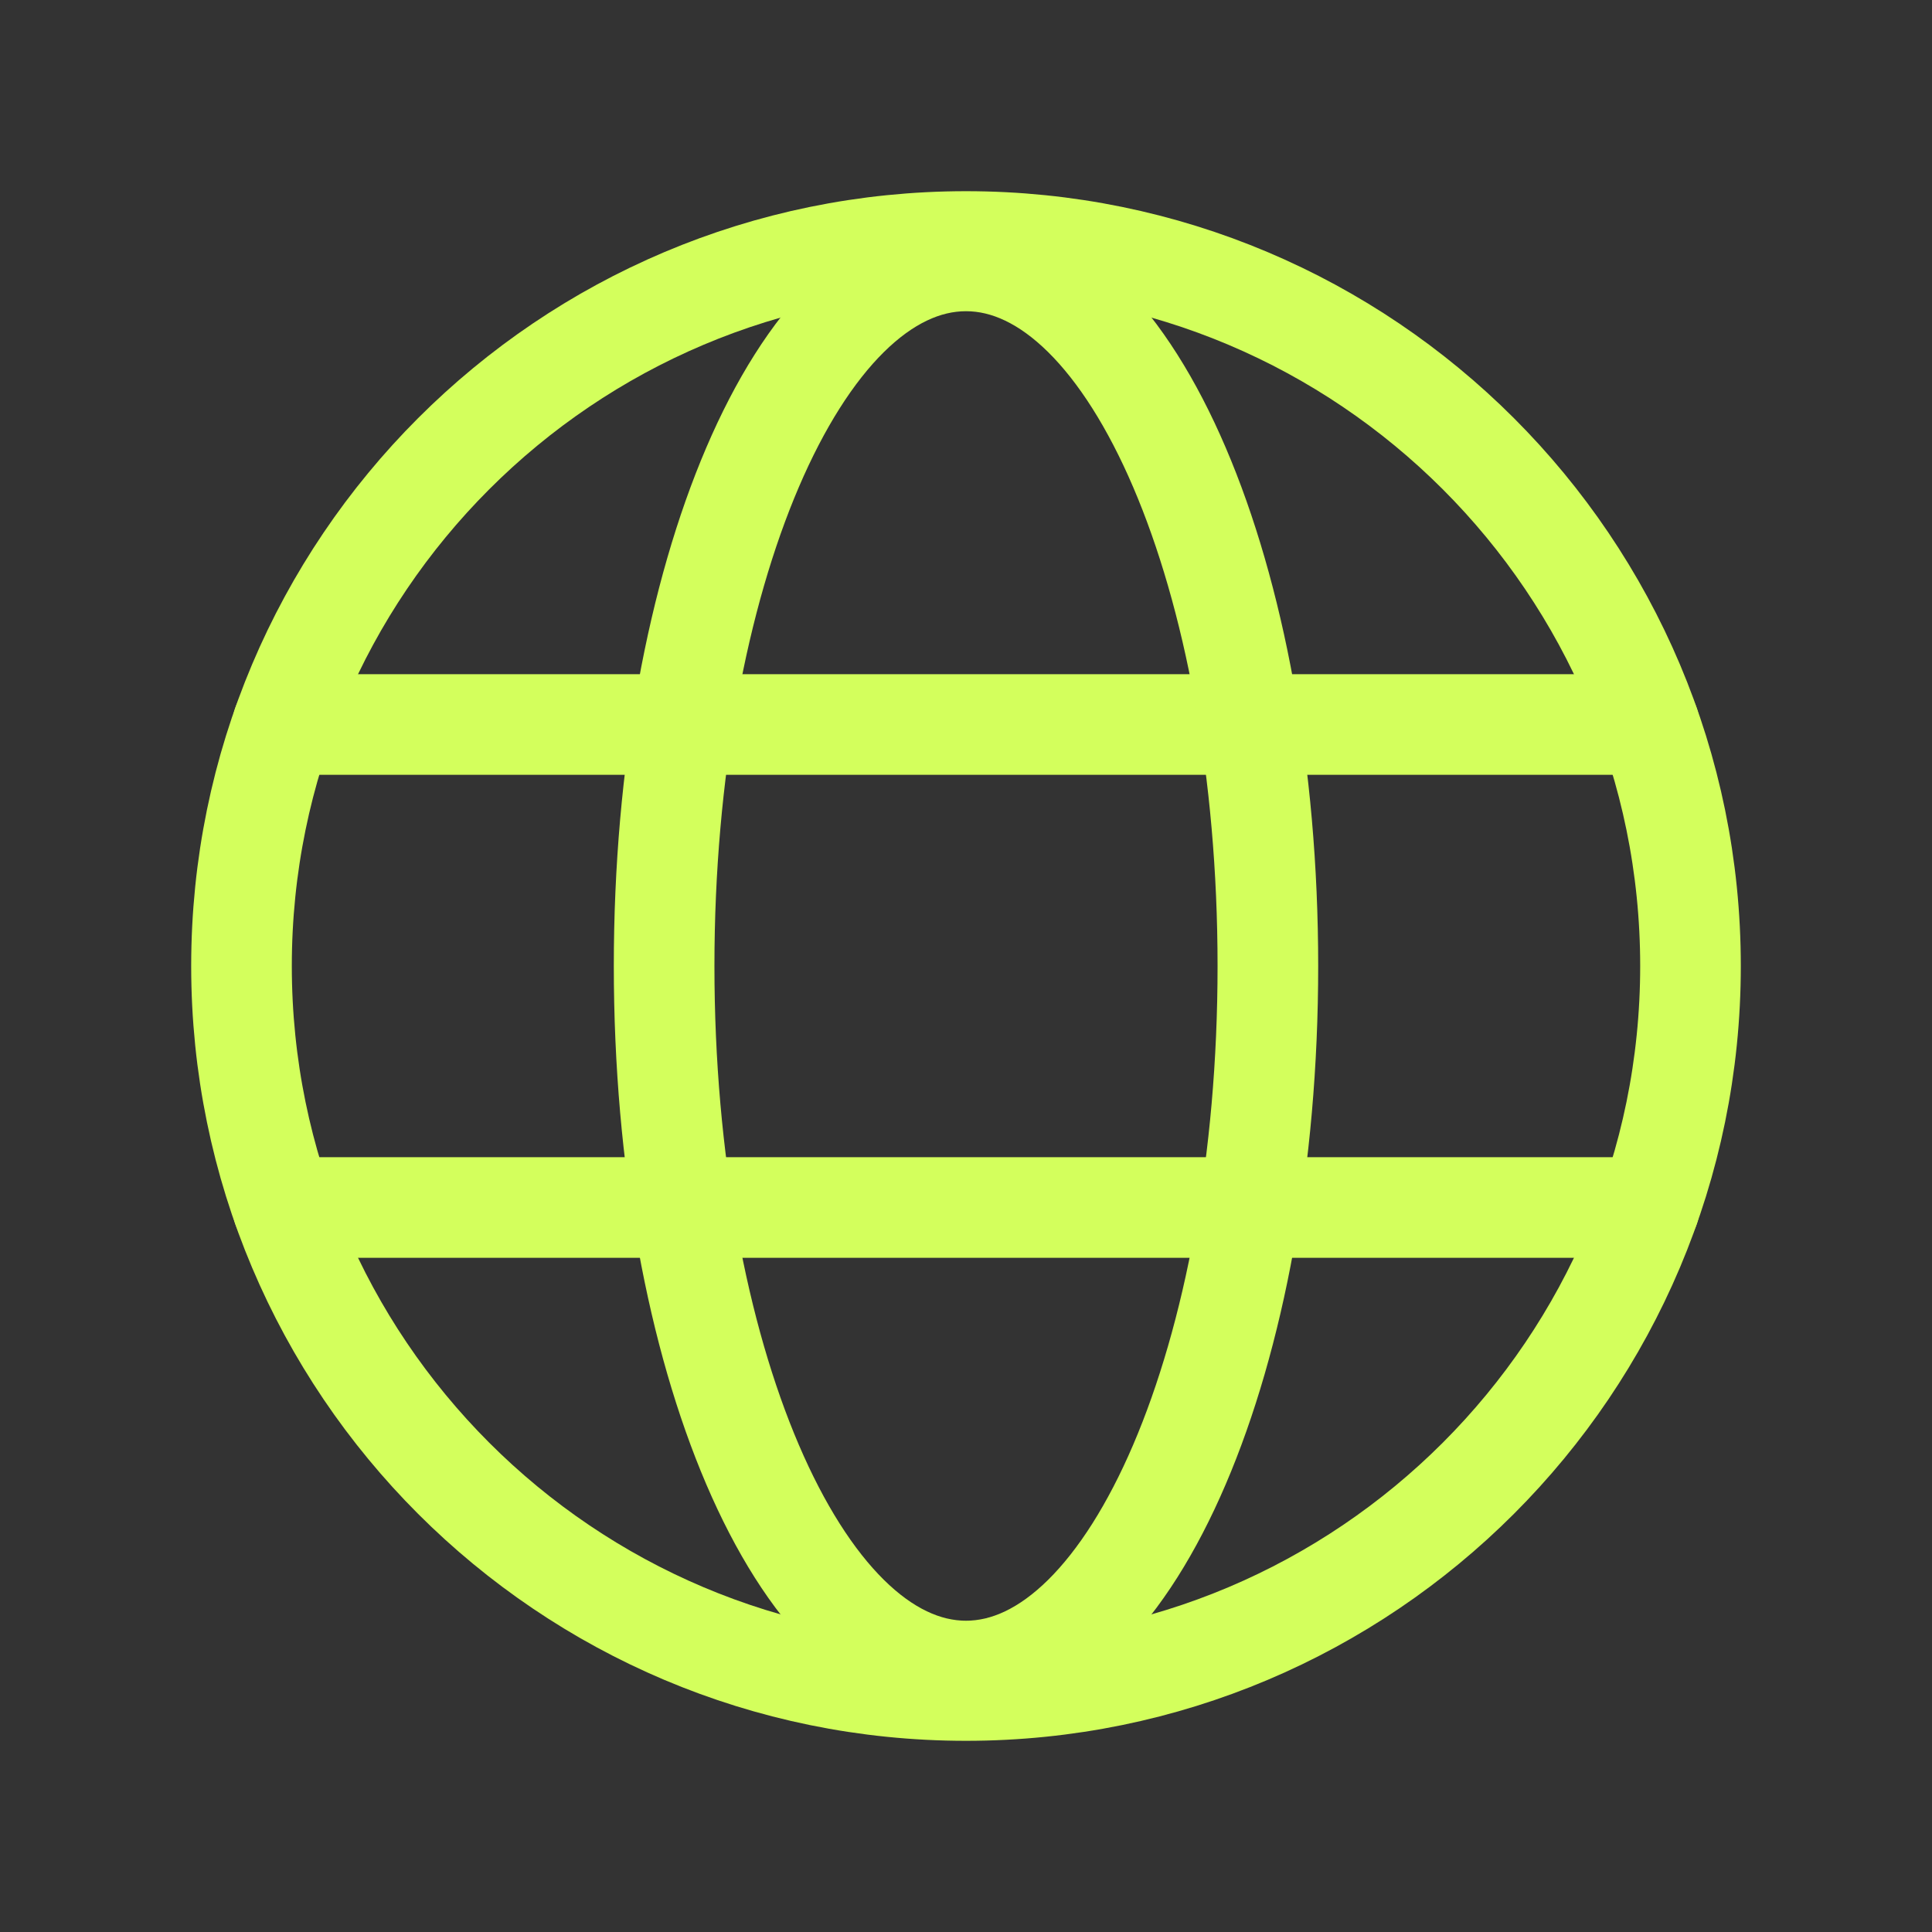 <svg width="24" height="24" viewBox="0 0 24 24" fill="none" xmlns="http://www.w3.org/2000/svg">
<rect x="0" y="0" width="24" height="24" fill="#333333" stroke="none"/>
<path d="M12 21C16.971 21 21 16.971 21 12C21 7.029 16.971 3 12 3C7.029 3 3 7.029 3 12C3 16.971 7.029 21 12 21Z" stroke="#D3FF5C" stroke-width="1.25" stroke-linecap="round" stroke-linejoin="round"/>
<path d="M3.512 9H20.487" stroke="#D3FF5C" stroke-width="1.25" stroke-linecap="round" stroke-linejoin="round"/>
<path d="M3.513 15H20.488" stroke="#D3FF5C" stroke-width="1.25" stroke-linecap="round" stroke-linejoin="round"/>
<path d="M12 20.758C14.071 20.758 15.75 16.837 15.75 12C15.75 7.162 14.071 3.241 12 3.241C9.929 3.241 8.25 7.162 8.25 12C8.25 16.837 9.929 20.758 12 20.758Z" stroke="#D3FF5C" stroke-width="1.25" stroke-linecap="round" stroke-linejoin="round"/>
</svg>
